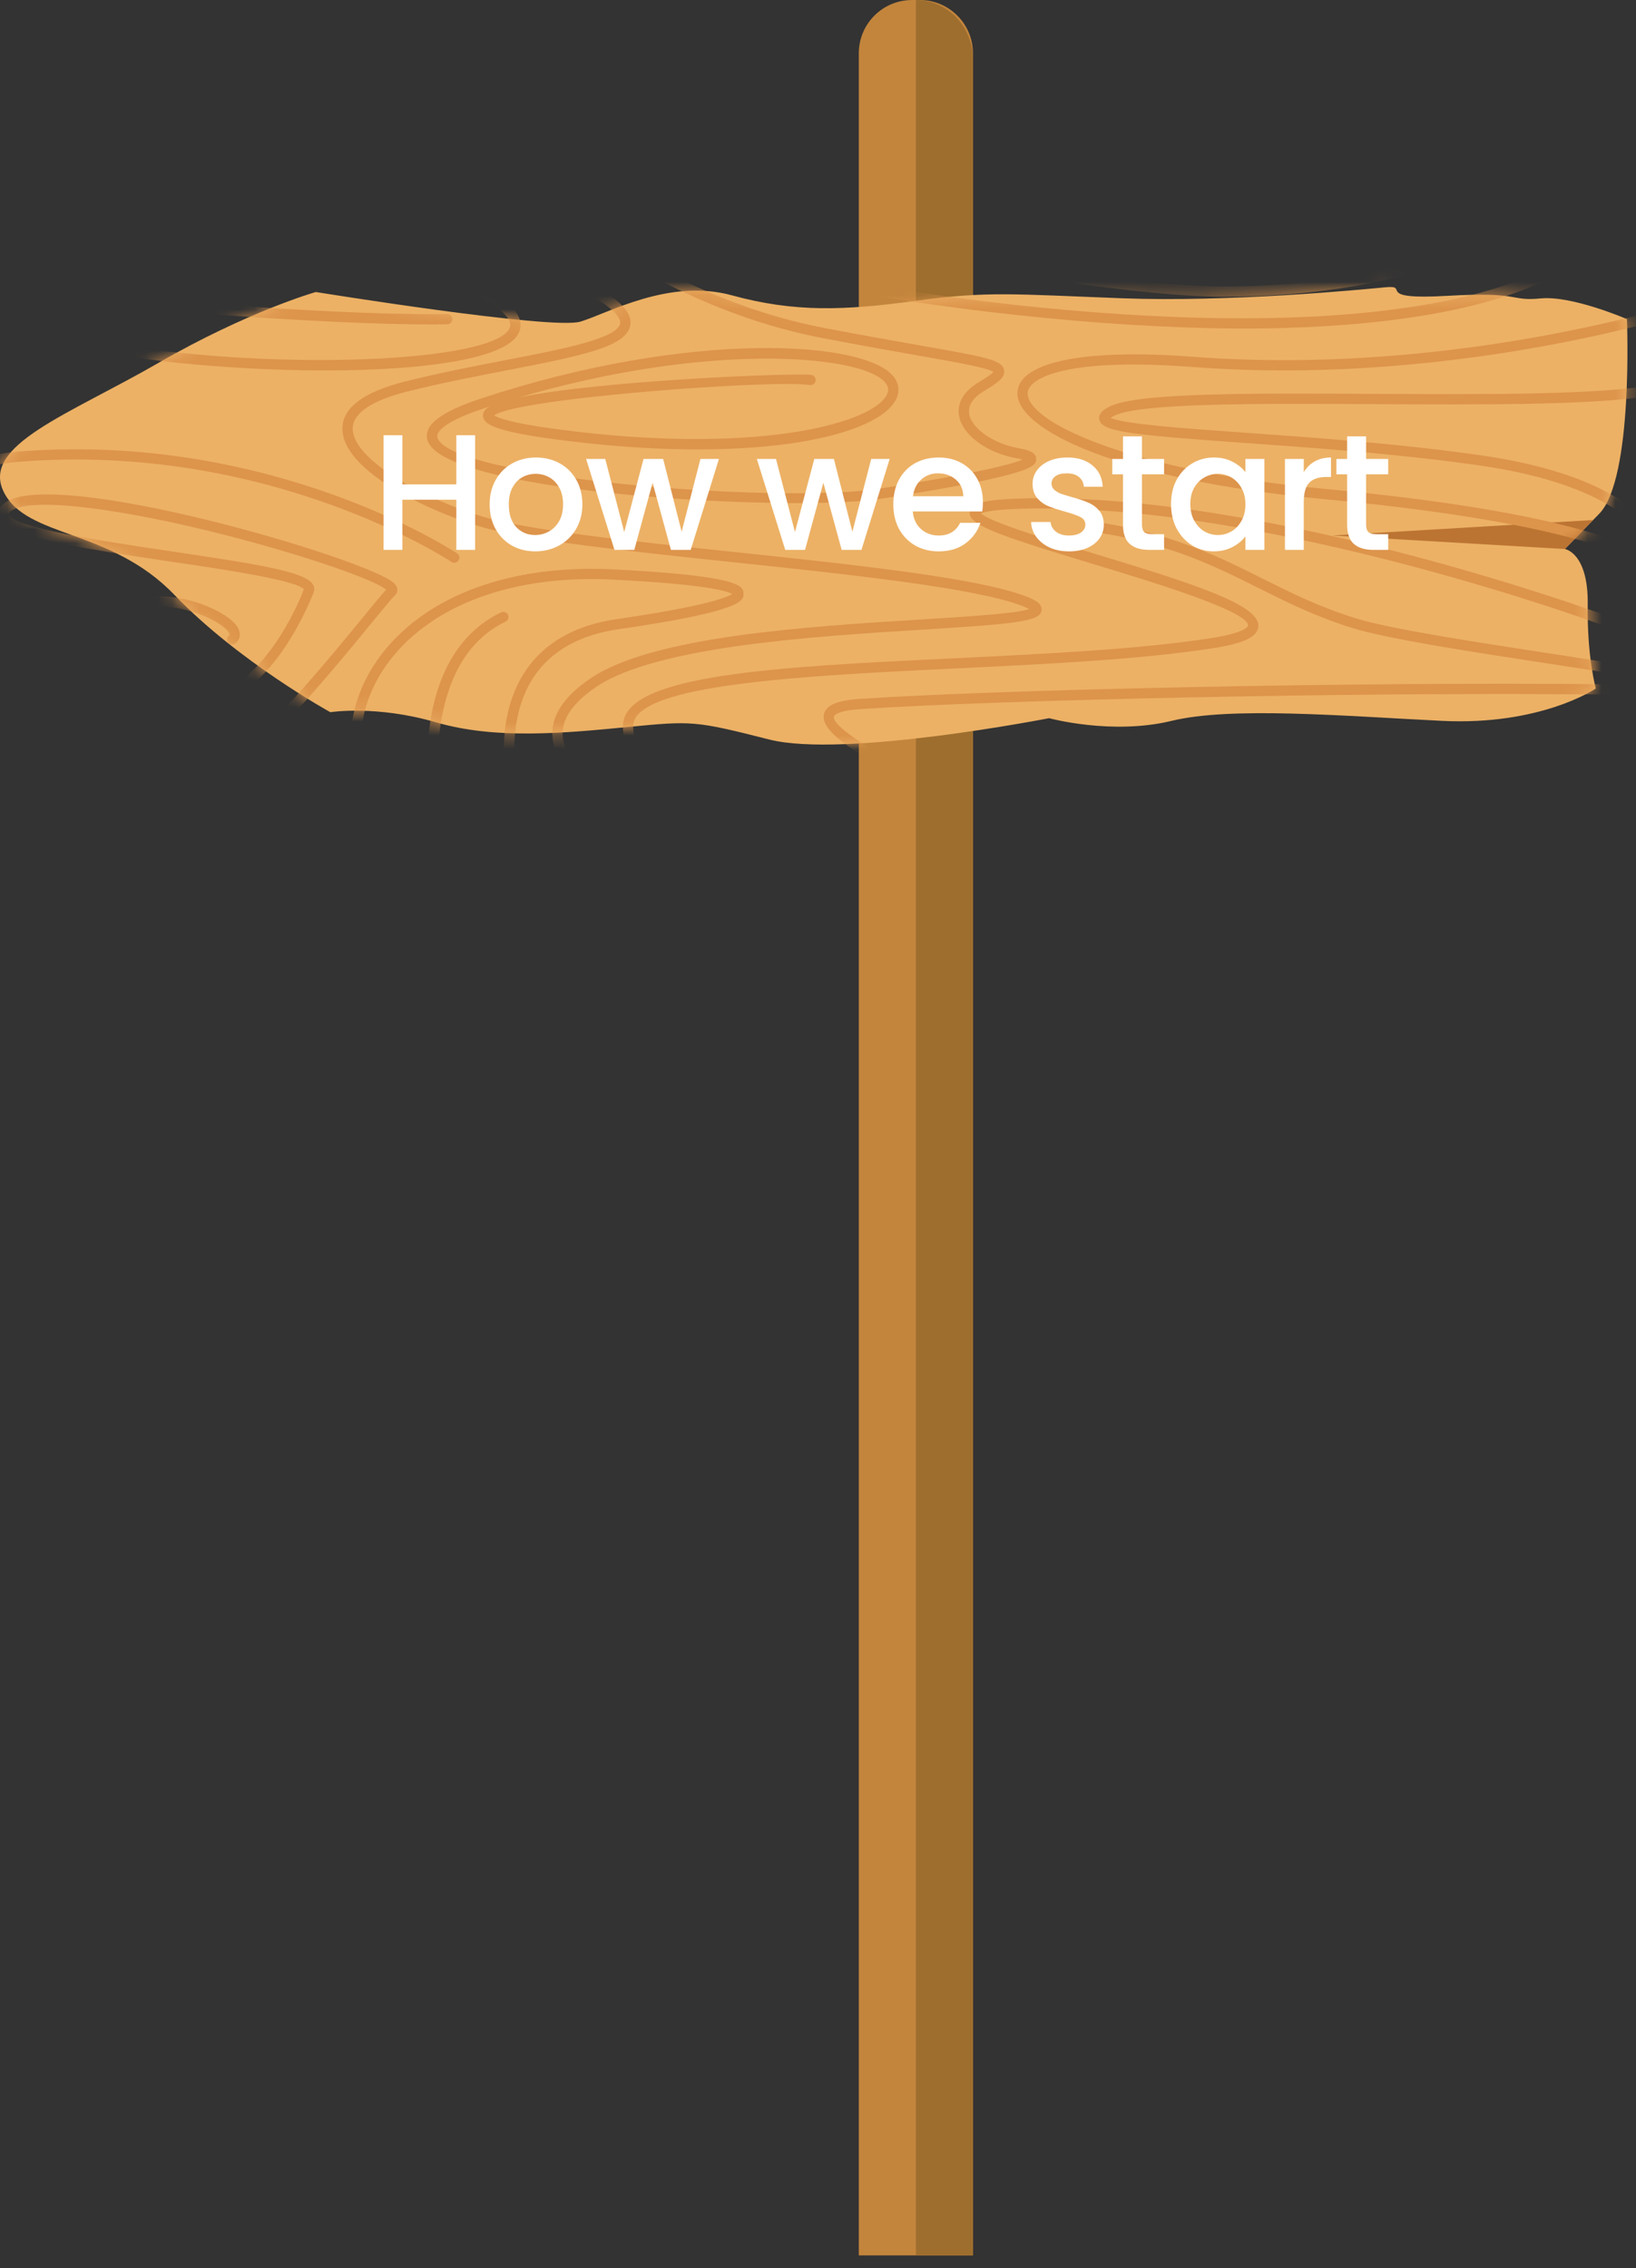 <svg width="119" height="165" viewBox="0 0 119 165" fill="none" xmlns="http://www.w3.org/2000/svg">
<rect x="0" y="0" width="119" height="165" fill="#333333" stroke="none"/>
<g clip-path="url(#clip0_194_318)">
<path d="M70.772 164.065H62.469V3.873C62.469 1.735 64.203 0.001 66.341 0.001H66.899C69.037 0.001 70.771 1.735 70.771 3.873V164.065H70.772Z" fill="#C3853C"/>
<path d="M70.772 164.065V4.318C70.772 1.933 68.913 0 66.62 0V164.065H70.772Z" fill="#9E6E2E"/>
<path d="M11.51 26.407C18.036 22.64 22.971 21.242 22.971 21.242C22.971 21.242 40.161 24.019 42.215 23.397C44.27 22.775 48.677 20.233 53.239 21.484C57.802 22.734 61.441 22.593 66.631 21.878C71.821 21.164 73.748 21.401 81.602 21.697C89.457 21.993 98.886 21.08 100.772 20.898C102.658 20.716 99.805 21.837 105.274 21.52C110.742 21.201 109.755 21.932 112.061 21.708C114.366 21.485 118.34 23.215 118.34 23.215C118.34 23.215 118.828 34.801 116.327 37.37C113.826 39.938 113.826 39.938 113.826 39.938C113.826 39.938 115.543 40.195 115.489 44.008C115.435 47.821 116.078 50.084 116.078 50.084C116.078 50.084 112.11 52.795 104.884 52.437C97.658 52.08 89.553 51.384 85.213 52.439C80.874 53.493 76.311 52.243 76.311 52.243C76.311 52.243 61.367 55.172 55.946 53.793C50.525 52.415 50.315 52.435 45.706 52.881C41.096 53.328 36.067 53.815 31.714 52.544C27.36 51.274 24.028 51.808 24.028 51.808C24.028 51.808 17.354 48.141 12.69 43.277C8.026 38.413 1.925 39.165 0.266 35.772C-1.393 32.38 4.984 30.173 11.51 26.407Z" fill="#ECB165"/>
<path d="M113.826 39.939L96.917 38.953L115.881 37.828L113.826 39.939Z" fill="#BC7433"/>
<mask id="mask0_194_318" style="mask-type:luminance" maskUnits="userSpaceOnUse" x="0" y="20" width="119" height="35">
<path d="M11.51 26.407C18.036 22.64 22.971 21.242 22.971 21.242C22.971 21.242 40.161 24.019 42.215 23.397C44.27 22.775 48.677 20.233 53.239 21.484C57.802 22.734 61.441 22.593 66.631 21.878C71.821 21.164 73.748 21.401 81.602 21.697C89.457 21.993 98.886 21.08 100.772 20.898C102.658 20.716 99.805 21.837 105.274 21.52C110.742 21.201 109.755 21.932 112.061 21.708C114.366 21.485 118.34 23.215 118.34 23.215C118.34 23.215 118.828 34.801 116.327 37.37C113.826 39.938 113.826 39.938 113.826 39.938C113.826 39.938 115.543 40.195 115.489 44.008C115.435 47.821 116.078 50.084 116.078 50.084C116.078 50.084 112.11 52.795 104.884 52.437C97.658 52.08 89.553 51.384 85.213 52.439C80.874 53.493 76.311 52.243 76.311 52.243C76.311 52.243 61.367 55.172 55.946 53.793C50.525 52.415 50.315 52.435 45.706 52.881C41.096 53.328 36.067 53.815 31.714 52.544C27.36 51.274 24.028 51.808 24.028 51.808C24.028 51.808 17.354 48.141 12.69 43.277C8.026 38.413 1.925 39.165 0.266 35.772C-1.393 32.38 4.984 30.173 11.51 26.407Z" fill="white"/>
</mask>
<g mask="url(#mask0_194_318)">
<path d="M121.178 44.904L121.538 42.127C121.575 41.845 122.287 35.19 107.611 33.107C101.681 32.266 95.487 31.827 90.512 31.475C86.158 31.166 81.665 30.848 80.782 30.392C80.841 30.351 80.932 30.297 81.071 30.229C82.975 29.308 91.541 29.352 99.826 29.396C108.177 29.441 116.811 29.49 120.811 28.656L120.658 27.927C116.741 28.741 108.143 28.696 99.829 28.651C91.074 28.604 82.807 28.56 80.745 29.558C80.503 29.675 79.857 29.988 79.959 30.512C80.129 31.394 82.101 31.623 90.459 32.214C95.423 32.566 101.601 33.003 107.507 33.842C117.83 35.307 120.159 39.052 120.668 40.925C118.86 39.529 113.306 37.155 96.258 35.554C81.95 34.21 74.575 30.625 74.751 28.553C74.837 27.531 77.451 25.992 86.697 26.694C106.533 28.203 123.83 22.384 124.001 22.325L123.761 21.621C123.59 21.679 106.43 27.449 86.754 25.953C78.959 25.357 74.195 26.308 74.009 28.491C73.775 31.242 81.469 34.913 96.188 36.296C119.459 38.482 120.794 42.118 120.805 42.155L121.178 44.904Z" fill="#DD944B"/>
<path d="M71.367 61.015C71.955 60.958 72.246 60.785 72.339 60.477C72.579 59.692 71.22 58.866 67.273 56.704C64.728 55.311 60.47 52.978 60.659 52.121C60.668 52.078 60.788 51.702 62.588 51.583C72.309 50.93 98.189 50.324 116.986 50.522C123.083 50.585 123.101 50.318 123.137 49.876C123.19 49.237 122.483 49.026 112.668 47.525C107.271 46.699 101.154 45.764 98.596 44.973C95.981 44.164 93.979 43.161 91.859 42.102C88.716 40.528 85.465 38.9 80.138 38.026C79.934 37.991 79.744 38.13 79.711 38.333C79.678 38.536 79.814 38.727 80.018 38.761C85.234 39.617 88.432 41.218 91.527 42.767C93.579 43.794 95.701 44.857 98.376 45.684C100.987 46.491 107.133 47.431 112.557 48.26C115.889 48.769 119.557 49.331 121.375 49.729C120.575 49.772 119.235 49.801 116.995 49.777C98.182 49.579 72.274 50.186 62.539 50.84C60.888 50.954 60.078 51.297 59.933 51.96C59.644 53.268 62.379 54.871 66.916 57.356C68.715 58.342 71.135 59.667 71.564 60.23C71.379 60.277 70.895 60.337 69.692 60.224C63.116 59.608 45.65 57.974 46.062 52.724C46.295 49.748 58.599 49.153 69.454 48.627C76.158 48.303 83.091 47.968 88.314 47.137C90.516 46.788 91.476 46.317 91.528 45.564C91.632 44.027 87.091 42.541 79.601 40.277C76.212 39.252 72.037 37.99 71.345 37.345C71.602 37.233 72.445 37.023 75.15 36.988C92.79 36.76 116.134 45.316 116.368 45.403C116.561 45.475 116.774 45.377 116.847 45.183C116.918 44.991 116.82 44.776 116.627 44.704C116.392 44.618 92.917 36.013 75.141 36.244C71.4 36.291 70.62 36.641 70.537 37.226C70.408 38.14 72.307 38.85 79.386 40.99C83.677 42.287 90.856 44.458 90.785 45.514C90.785 45.519 90.723 46.001 88.197 46.403C83.012 47.228 76.102 47.561 69.417 47.885C56.64 48.505 45.605 49.038 45.321 52.668C44.908 57.938 57.374 59.821 69.623 60.967C70.379 61.037 70.949 61.056 71.367 61.015Z" fill="#DD944B"/>
<path d="M99.311 23.499C113.396 22.135 116.131 17.78 116.253 17.572C116.357 17.395 116.298 17.167 116.121 17.063C115.945 16.958 115.718 17.017 115.613 17.192C115.577 17.25 112.1 22.584 93.326 23.115C73.308 23.681 46.94 18.231 46.434 15.895C47.124 15.206 55.507 16.709 62.903 18.041C72.282 19.73 82.913 21.645 89.475 21.584C102.592 21.463 110.9 17.488 113.075 13.848C113.181 13.671 113.123 13.443 112.947 13.337C112.769 13.231 112.542 13.289 112.437 13.466C110.707 16.36 103.158 20.713 89.468 20.84C82.976 20.9 72.382 18.992 63.034 17.308C52.417 15.396 46.833 14.446 45.878 15.435C45.717 15.602 45.655 15.821 45.706 16.053C46.402 19.266 74.527 24.391 93.347 23.859C95.532 23.799 97.514 23.673 99.311 23.499Z" fill="#DD944B"/>
<path d="M31.083 31.975C30.824 30.906 32.066 29.958 34.992 28.99C50.231 23.951 63.189 24.75 65.068 27.49C65.435 28.024 65.444 28.633 65.092 29.204C63.429 31.912 54.215 33.798 40.412 31.961C36.112 31.388 35.353 30.893 35.175 30.443C35.093 30.239 35.131 30.016 35.28 29.832C35.354 29.739 35.475 29.65 35.638 29.562C35.502 29.606 35.364 29.652 35.227 29.696C31.852 30.813 31.756 31.588 31.808 31.8C32.531 34.781 56.707 36.696 64.009 35.541C71.231 34.4 73.635 33.761 74.382 33.427C74.283 33.401 74.154 33.372 73.986 33.343C71.799 32.957 70.023 31.663 69.766 30.265C69.644 29.603 69.8 28.635 71.235 27.777C71.805 27.437 72.151 27.195 72.268 27.056C71.844 26.754 69.687 26.373 66.762 25.858C64.946 25.538 62.687 25.14 59.884 24.603C47.261 22.194 38.72 14.041 38.635 13.958C38.487 13.816 38.484 13.579 38.626 13.432C38.768 13.284 39.005 13.28 39.153 13.423C39.236 13.503 47.626 21.505 60.023 23.872C62.822 24.406 65.077 24.804 66.891 25.124C71.746 25.979 72.9 26.183 73.036 26.923C73.136 27.462 72.539 27.863 71.617 28.415C70.76 28.927 70.383 29.504 70.499 30.13C70.695 31.197 72.284 32.287 74.116 32.609C74.768 32.723 75.371 32.898 75.367 33.386C75.363 33.91 75.356 34.502 64.125 36.276C63.824 36.324 63.48 36.366 63.098 36.403C55.354 37.154 31.991 35.717 31.083 31.975ZM37.721 28.919C43.653 27.661 58.038 27.109 59.02 27.273C59.223 27.307 59.36 27.499 59.325 27.701C59.292 27.905 59.098 28.042 58.897 28.007C56.427 27.591 37.59 28.95 35.938 30.221C36.186 30.384 37.107 30.769 40.51 31.222C54.679 33.11 63.176 30.901 64.457 28.815C64.656 28.491 64.655 28.204 64.454 27.911C63.509 26.534 58.26 25.619 50.759 26.345C46.913 26.718 42.473 27.523 37.721 28.919Z" fill="#DD944B"/>
<path d="M47.692 60.083C47.827 60.07 47.951 59.982 48.003 59.846C48.077 59.654 47.981 59.438 47.789 59.365C47.724 59.34 41.299 56.834 40.937 53.619C40.796 52.373 41.628 51.135 43.408 49.939C47.79 46.996 59.42 46.278 67.116 45.801C74.017 45.374 75.643 45.194 75.761 44.404C75.836 43.904 75.226 43.604 74.557 43.355C70.956 42.012 61.995 41.065 53.33 40.148C45.602 39.33 38.304 38.559 35.054 37.565C30.491 36.171 25.598 33.322 25.652 31.149C25.678 30.053 27.048 29.131 29.616 28.483C32.065 27.865 34.606 27.375 36.847 26.941C42.5 25.85 45.467 25.213 45.828 23.737C45.982 23.113 45.624 22.468 44.736 21.762C40.701 18.554 8.673 10.447 2.429 11.052C-0.054 11.292 -1.776 13.324 -1.856 16.11C-1.972 20.121 1.29 24.693 8.841 25.869C19.166 27.476 35.826 27.532 37.681 24.314C37.903 23.929 38.035 23.308 37.411 22.533C33.648 17.869 9.293 16.224 9.049 16.211C4.697 15.967 1.843 16.886 1.725 16.925L1.421 17.025L1.473 17.34C1.504 17.525 2.376 21.876 15.035 22.828C27.425 23.761 32.491 23.587 32.541 23.584C32.74 23.587 32.906 23.404 32.898 23.198C32.891 22.993 32.719 22.833 32.513 22.841C32.463 22.843 27.43 23.014 15.091 22.086C5.134 21.338 2.831 18.482 2.335 17.526C3.239 17.292 5.696 16.768 9.008 16.955C15.425 17.315 33.941 19.418 36.831 23.002C37.222 23.486 37.135 23.77 37.036 23.942C35.659 26.327 20.701 26.961 8.955 25.134C1.853 24.028 -1.219 19.816 -1.112 16.132C-1.043 13.739 0.409 11.995 2.5 11.793C8.673 11.195 40.295 19.183 44.273 22.345C44.704 22.688 45.2 23.177 45.105 23.56C44.841 24.642 40.889 25.404 36.706 26.211C34.454 26.646 31.902 27.138 29.432 27.762C26.465 28.511 24.943 29.645 24.907 31.131C24.833 34.128 30.805 37.047 34.837 38.278C38.154 39.292 45.487 40.068 53.252 40.889C61.871 41.801 70.784 42.743 74.297 44.053C74.575 44.157 74.752 44.241 74.865 44.302C73.927 44.636 70.446 44.85 67.07 45.06C58.831 45.568 47.543 46.266 42.994 49.322C40.963 50.685 40.022 52.16 40.197 53.704C40.611 57.366 47.24 59.952 47.522 60.06C47.579 60.081 47.636 60.089 47.692 60.083Z" fill="#DD944B"/>
<path d="M37.38 57.935C37.398 57.934 37.417 57.93 37.435 57.926C37.635 57.876 37.755 57.674 37.705 57.474C37.694 57.426 36.534 52.662 38.84 49.22C40.1 47.34 42.171 46.179 44.995 45.769C54.137 44.443 54.102 43.675 54.077 43.168C54.053 42.661 54.017 41.895 44.611 41.419C37.194 41.041 31.055 43.292 27.759 47.59C25.535 50.492 24.922 53.98 26.034 57.414C26.097 57.61 26.304 57.718 26.503 57.654C26.698 57.59 26.805 57.381 26.742 57.185C25.708 53.991 26.279 50.745 28.35 48.044C31.495 43.944 37.407 41.801 44.573 42.162C51.251 42.501 52.868 42.98 53.258 43.205C52.91 43.446 51.404 44.086 44.889 45.032C41.844 45.474 39.601 46.745 38.219 48.81C35.73 52.531 36.931 57.448 36.984 57.656C37.029 57.836 37.201 57.952 37.38 57.935Z" fill="#DD944B"/>
<path d="M31.638 58.49C31.644 58.49 31.651 58.49 31.657 58.488C31.86 58.458 32.001 58.268 31.97 58.065C31.955 57.967 30.581 48.189 36.774 45.217C36.96 45.128 37.038 44.905 36.949 44.721C36.859 44.536 36.635 44.458 36.452 44.546C29.762 47.757 31.17 57.752 31.234 58.175C31.263 58.372 31.442 58.51 31.638 58.49Z" fill="#DD944B"/>
<path d="M8.184 62.514C8.872 62.447 9.515 62.231 10.104 61.863C17.058 57.506 23.794 49.271 27.03 45.313C27.866 44.291 28.47 43.554 28.741 43.295C28.936 43.11 29 42.778 28.698 42.459C27.063 40.727 3.374 33.735 0.229 36.682C-0.164 37.05 -0.162 37.398 -0.091 37.627C0.331 38.976 4.885 39.741 12.335 40.841C16.238 41.416 21.558 42.202 22.101 42.866C21.31 44.998 18.529 50.411 14.751 50.602C12.289 50.74 9.746 48.487 9.201 46.455C9.03 45.811 9.008 44.95 9.882 44.508C12.083 43.395 15.954 44.989 16.621 45.978C16.737 46.153 16.694 46.191 16.652 46.227C16.498 46.361 16.482 46.597 16.617 46.752C16.752 46.908 16.989 46.921 17.142 46.787C17.505 46.47 17.541 46.012 17.238 45.563C16.36 44.257 12.068 42.571 9.547 43.844C8.532 44.356 8.143 45.379 8.483 46.648C9.112 48.997 11.944 51.505 14.793 51.345C14.86 51.341 14.928 51.336 14.995 51.33C19.927 50.853 22.792 43.147 22.821 43.068C22.887 42.886 22.867 42.69 22.764 42.518C22.238 41.634 19.216 41.104 12.445 40.105C7.862 39.428 0.934 38.405 0.621 37.405C0.61 37.368 0.672 37.288 0.738 37.226C1.109 36.88 2.424 36.39 7.072 37.025C15.469 38.173 26.838 41.801 28.09 42.897C27.761 43.246 27.22 43.907 26.455 44.843C23.243 48.769 16.56 56.941 9.708 61.233C7.557 62.581 5.015 61.288 3.265 59.963C-2.4 55.677 -7.739 45.033 -5.896 38.718C-4.992 35.627 -2.5 33.906 1.395 33.589C19.627 32.142 32.706 40.785 32.836 40.872C33.005 40.986 33.236 40.942 33.351 40.772C33.466 40.601 33.421 40.371 33.251 40.256C33.119 40.166 19.823 31.38 1.335 32.848C-2.853 33.196 -5.627 35.14 -6.611 38.511C-8.588 45.278 -3.071 56.105 2.814 60.558C4.732 62.007 6.577 62.669 8.184 62.514Z" fill="#DD944B"/>
</g>
<path d="M34.56 31.66V40H33.192V36.352H29.268V40H27.9V31.66H29.268V35.236H33.192V31.66H34.56ZM38.929 40.108C38.305 40.108 37.741 39.968 37.237 39.688C36.733 39.4 36.337 39 36.049 38.488C35.761 37.968 35.617 37.368 35.617 36.688C35.617 36.016 35.765 35.42 36.061 34.9C36.357 34.38 36.761 33.98 37.273 33.7C37.785 33.42 38.357 33.28 38.989 33.28C39.621 33.28 40.193 33.42 40.705 33.7C41.217 33.98 41.621 34.38 41.917 34.9C42.213 35.42 42.361 36.016 42.361 36.688C42.361 37.36 42.209 37.956 41.905 38.476C41.601 38.996 41.185 39.4 40.657 39.688C40.137 39.968 39.561 40.108 38.929 40.108ZM38.929 38.92C39.281 38.92 39.609 38.836 39.913 38.668C40.225 38.5 40.477 38.248 40.669 37.912C40.861 37.576 40.957 37.168 40.957 36.688C40.957 36.208 40.865 35.804 40.681 35.476C40.497 35.14 40.253 34.888 39.949 34.72C39.645 34.552 39.317 34.468 38.965 34.468C38.613 34.468 38.285 34.552 37.981 34.72C37.685 34.888 37.449 35.14 37.273 35.476C37.097 35.804 37.009 36.208 37.009 36.688C37.009 37.4 37.189 37.952 37.549 38.344C37.917 38.728 38.377 38.92 38.929 38.92ZM52.293 33.388L50.241 40H48.801L47.469 35.116L46.137 40H44.697L42.633 33.388H44.025L45.405 38.704L46.809 33.388H48.237L49.581 38.68L50.949 33.388H52.293ZM64.713 33.388L62.661 40H61.221L59.889 35.116L58.557 40H57.117L55.053 33.388H56.445L57.825 38.704L59.229 33.388H60.657L62.001 38.68L63.369 33.388H64.713ZM71.495 36.532C71.495 36.78 71.479 37.004 71.447 37.204H66.395C66.435 37.732 66.631 38.156 66.983 38.476C67.335 38.796 67.767 38.956 68.279 38.956C69.015 38.956 69.535 38.648 69.839 38.032H71.315C71.115 38.64 70.751 39.14 70.223 39.532C69.703 39.916 69.055 40.108 68.279 40.108C67.647 40.108 67.079 39.968 66.575 39.688C66.079 39.4 65.687 39 65.399 38.488C65.119 37.968 64.979 37.368 64.979 36.688C64.979 36.008 65.115 35.412 65.387 34.9C65.667 34.38 66.055 33.98 66.551 33.7C67.055 33.42 67.631 33.28 68.279 33.28C68.903 33.28 69.459 33.416 69.947 33.688C70.435 33.96 70.815 34.344 71.087 34.84C71.359 35.328 71.495 35.892 71.495 36.532ZM70.067 36.1C70.059 35.596 69.879 35.192 69.527 34.888C69.175 34.584 68.739 34.432 68.219 34.432C67.747 34.432 67.343 34.584 67.007 34.888C66.671 35.184 66.471 35.588 66.407 36.1H70.067ZM77.759 40.108C77.239 40.108 76.771 40.016 76.355 39.832C75.947 39.64 75.623 39.384 75.383 39.064C75.143 38.736 75.015 38.372 74.999 37.972H76.415C76.439 38.252 76.571 38.488 76.811 38.68C77.059 38.864 77.367 38.956 77.735 38.956C78.119 38.956 78.415 38.884 78.623 38.74C78.839 38.588 78.947 38.396 78.947 38.164C78.947 37.916 78.827 37.732 78.587 37.612C78.355 37.492 77.983 37.36 77.471 37.216C76.975 37.08 76.571 36.948 76.259 36.82C75.947 36.692 75.675 36.496 75.443 36.232C75.219 35.968 75.107 35.62 75.107 35.188C75.107 34.836 75.211 34.516 75.419 34.228C75.627 33.932 75.923 33.7 76.307 33.532C76.699 33.364 77.147 33.28 77.651 33.28C78.403 33.28 79.007 33.472 79.463 33.856C79.927 34.232 80.175 34.748 80.207 35.404H78.839C78.815 35.108 78.695 34.872 78.479 34.696C78.263 34.52 77.971 34.432 77.603 34.432C77.243 34.432 76.967 34.5 76.775 34.636C76.583 34.772 76.487 34.952 76.487 35.176C76.487 35.352 76.551 35.5 76.679 35.62C76.807 35.74 76.963 35.836 77.147 35.908C77.331 35.972 77.603 36.056 77.963 36.16C78.443 36.288 78.835 36.42 79.139 36.556C79.451 36.684 79.719 36.876 79.943 37.132C80.167 37.388 80.283 37.728 80.291 38.152C80.291 38.528 80.187 38.864 79.979 39.16C79.771 39.456 79.475 39.688 79.091 39.856C78.715 40.024 78.271 40.108 77.759 40.108ZM83.065 34.504V38.164C83.065 38.412 83.121 38.592 83.233 38.704C83.353 38.808 83.553 38.86 83.833 38.86H84.673V40H83.593C82.977 40 82.505 39.856 82.177 39.568C81.849 39.28 81.685 38.812 81.685 38.164V34.504H80.905V33.388H81.685V31.744H83.065V33.388H84.673V34.504H83.065ZM85.178 36.664C85.178 36 85.314 35.412 85.586 34.9C85.866 34.388 86.242 33.992 86.714 33.712C87.194 33.424 87.722 33.28 88.298 33.28C88.818 33.28 89.27 33.384 89.654 33.592C90.046 33.792 90.358 34.044 90.59 34.348V33.388H91.97V40H90.59V39.016C90.358 39.328 90.042 39.588 89.642 39.796C89.242 40.004 88.786 40.108 88.274 40.108C87.706 40.108 87.186 39.964 86.714 39.676C86.242 39.38 85.866 38.972 85.586 38.452C85.314 37.924 85.178 37.328 85.178 36.664ZM90.59 36.688C90.59 36.232 90.494 35.836 90.302 35.5C90.118 35.164 89.874 34.908 89.57 34.732C89.266 34.556 88.938 34.468 88.586 34.468C88.234 34.468 87.906 34.556 87.602 34.732C87.298 34.9 87.05 35.152 86.858 35.488C86.674 35.816 86.582 36.208 86.582 36.664C86.582 37.12 86.674 37.52 86.858 37.864C87.05 38.208 87.298 38.472 87.602 38.656C87.914 38.832 88.242 38.92 88.586 38.92C88.938 38.92 89.266 38.832 89.57 38.656C89.874 38.48 90.118 38.224 90.302 37.888C90.494 37.544 90.59 37.144 90.59 36.688ZM94.834 34.348C95.034 34.012 95.298 33.752 95.626 33.568C95.962 33.376 96.358 33.28 96.814 33.28V34.696H96.466C95.93 34.696 95.522 34.832 95.242 35.104C94.97 35.376 94.834 35.848 94.834 36.52V40H93.466V33.388H94.834V34.348ZM99.368 34.504V38.164C99.368 38.412 99.424 38.592 99.536 38.704C99.656 38.808 99.856 38.86 100.136 38.86H100.976V40H99.896C99.28 40 98.808 39.856 98.48 39.568C98.152 39.28 97.988 38.812 97.988 38.164V34.504H97.208V33.388H97.988V31.744H99.368V33.388H100.976V34.504H99.368Z" fill="white"/>
</g>
<defs>
<clipPath id="clip0_194_318">
<rect width="119" height="165" fill="white"/>
</clipPath>
</defs>
</svg>
